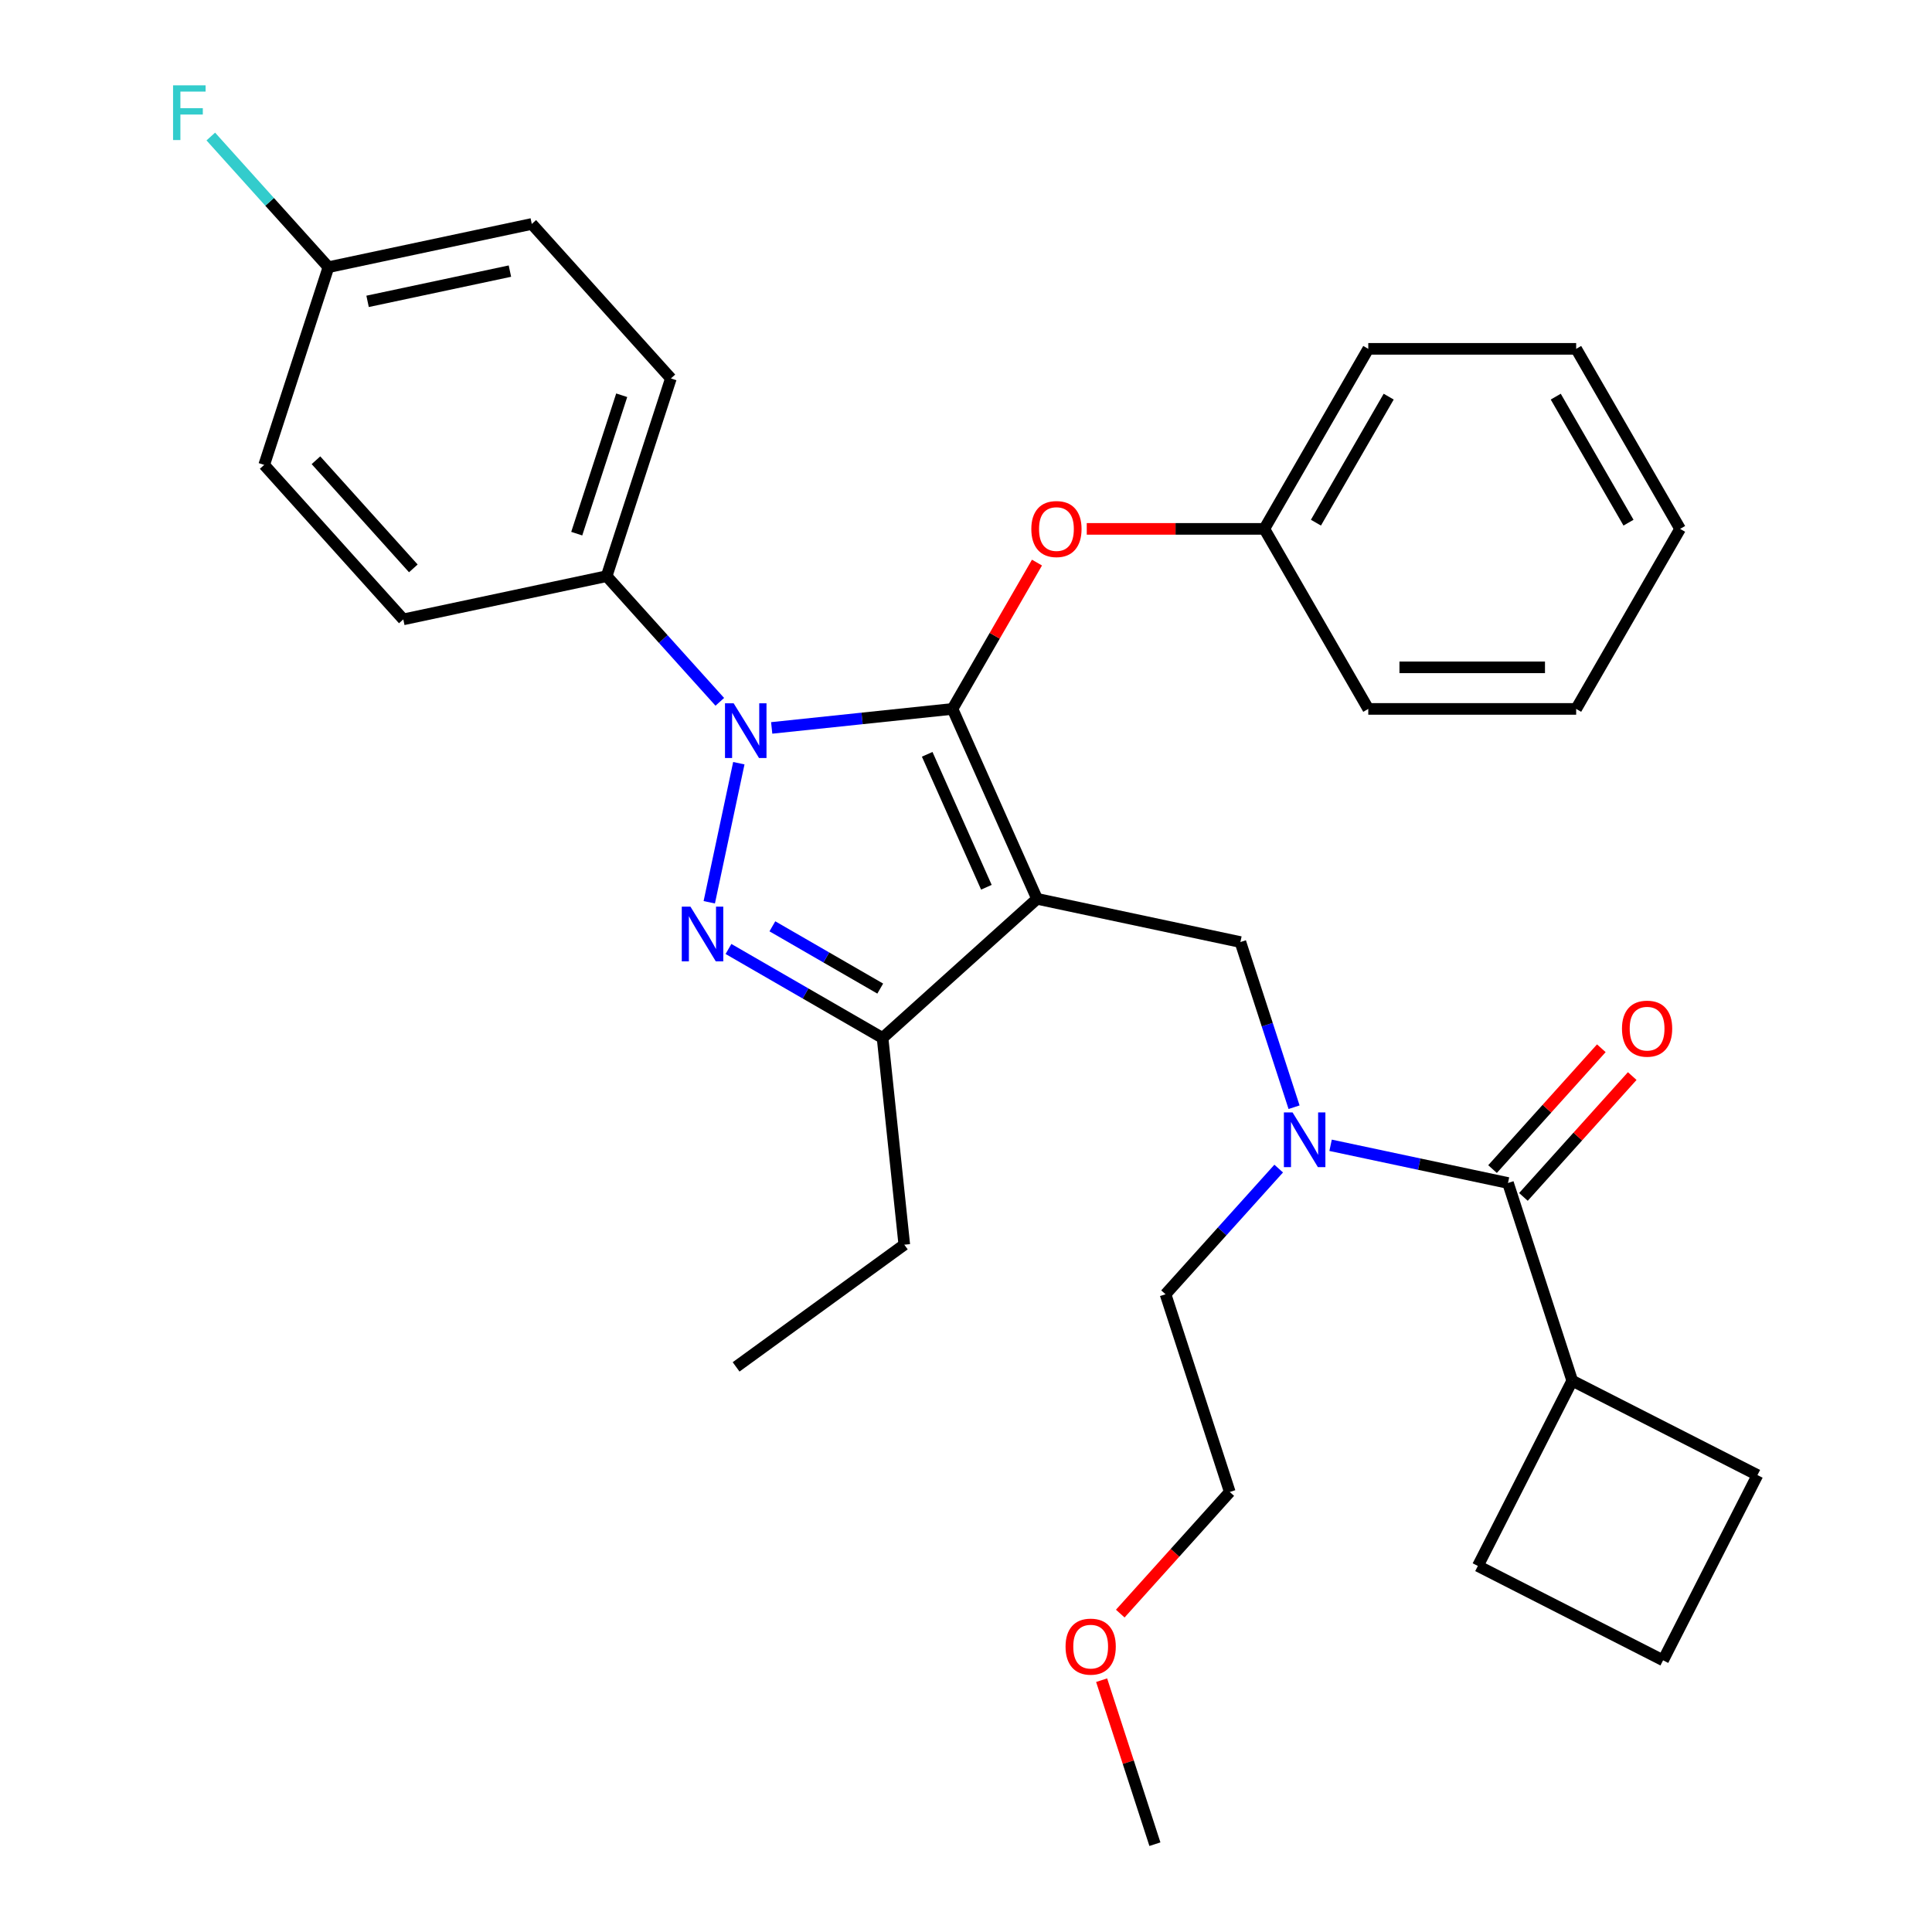 <?xml version='1.0' encoding='iso-8859-1'?>
<svg version='1.1' baseProfile='full'
              xmlns='http://www.w3.org/2000/svg'
                      xmlns:rdkit='http://www.rdkit.org/xml'
                      xmlns:xlink='http://www.w3.org/1999/xlink'
                  xml:space='preserve'
width='1000px' height='1000px' viewBox='0 0 1000 1000'>
<!-- END OF HEADER -->
<rect style='opacity:1.0;fill:#FFFFFF;stroke:none' width='1000' height='1000' x='0' y='0'> </rect>
<path class='bond-0' d='M 813.782,714.652 L 764.931,810.527' style='fill:none;fill-rule:evenodd;stroke:#000000;stroke-width:6px;stroke-linecap:butt;stroke-linejoin:miter;stroke-opacity:1' />
<path class='bond-1' d='M 813.782,714.652 L 909.657,763.503' style='fill:none;fill-rule:evenodd;stroke:#000000;stroke-width:6px;stroke-linecap:butt;stroke-linejoin:miter;stroke-opacity:1' />
<path class='bond-2' d='M 813.782,714.652 L 780.531,612.316' style='fill:none;fill-rule:evenodd;stroke:#000000;stroke-width:6px;stroke-linecap:butt;stroke-linejoin:miter;stroke-opacity:1' />
<path class='bond-3' d='M 669.805,573.094 L 655.917,530.35' style='fill:none;fill-rule:evenodd;stroke:#0000FF;stroke-width:6px;stroke-linecap:butt;stroke-linejoin:miter;stroke-opacity:1' />
<path class='bond-3' d='M 655.917,530.35 L 642.028,487.607' style='fill:none;fill-rule:evenodd;stroke:#000000;stroke-width:6px;stroke-linecap:butt;stroke-linejoin:miter;stroke-opacity:1' />
<path class='bond-4' d='M 688.71,592.798 L 734.62,602.557' style='fill:none;fill-rule:evenodd;stroke:#0000FF;stroke-width:6px;stroke-linecap:butt;stroke-linejoin:miter;stroke-opacity:1' />
<path class='bond-4' d='M 734.62,602.557 L 780.531,612.316' style='fill:none;fill-rule:evenodd;stroke:#000000;stroke-width:6px;stroke-linecap:butt;stroke-linejoin:miter;stroke-opacity:1' />
<path class='bond-5' d='M 661.849,604.859 L 632.564,637.384' style='fill:none;fill-rule:evenodd;stroke:#0000FF;stroke-width:6px;stroke-linecap:butt;stroke-linejoin:miter;stroke-opacity:1' />
<path class='bond-5' d='M 632.564,637.384 L 603.279,669.908' style='fill:none;fill-rule:evenodd;stroke:#000000;stroke-width:6px;stroke-linecap:butt;stroke-linejoin:miter;stroke-opacity:1' />
<path class='bond-6' d='M 788.527,619.516 L 816.683,588.246' style='fill:none;fill-rule:evenodd;stroke:#000000;stroke-width:6px;stroke-linecap:butt;stroke-linejoin:miter;stroke-opacity:1' />
<path class='bond-6' d='M 816.683,588.246 L 844.838,556.977' style='fill:none;fill-rule:evenodd;stroke:#FF0000;stroke-width:6px;stroke-linecap:butt;stroke-linejoin:miter;stroke-opacity:1' />
<path class='bond-6' d='M 772.535,605.115 L 800.69,573.846' style='fill:none;fill-rule:evenodd;stroke:#000000;stroke-width:6px;stroke-linecap:butt;stroke-linejoin:miter;stroke-opacity:1' />
<path class='bond-6' d='M 800.69,573.846 L 828.845,542.577' style='fill:none;fill-rule:evenodd;stroke:#FF0000;stroke-width:6px;stroke-linecap:butt;stroke-linejoin:miter;stroke-opacity:1' />
<path class='bond-7' d='M 860.806,859.377 L 909.657,763.503' style='fill:none;fill-rule:evenodd;stroke:#000000;stroke-width:6px;stroke-linecap:butt;stroke-linejoin:miter;stroke-opacity:1' />
<path class='bond-8' d='M 860.806,859.377 L 764.931,810.527' style='fill:none;fill-rule:evenodd;stroke:#000000;stroke-width:6px;stroke-linecap:butt;stroke-linejoin:miter;stroke-opacity:1' />
<path class='bond-9' d='M 642.028,487.607 L 536.777,465.235' style='fill:none;fill-rule:evenodd;stroke:#000000;stroke-width:6px;stroke-linecap:butt;stroke-linejoin:miter;stroke-opacity:1' />
<path class='bond-10' d='M 399.428,376.771 L 446.219,371.853' style='fill:none;fill-rule:evenodd;stroke:#0000FF;stroke-width:6px;stroke-linecap:butt;stroke-linejoin:miter;stroke-opacity:1' />
<path class='bond-10' d='M 446.219,371.853 L 493.011,366.935' style='fill:none;fill-rule:evenodd;stroke:#000000;stroke-width:6px;stroke-linecap:butt;stroke-linejoin:miter;stroke-opacity:1' />
<path class='bond-11' d='M 382.416,395.033 L 367.116,467.015' style='fill:none;fill-rule:evenodd;stroke:#0000FF;stroke-width:6px;stroke-linecap:butt;stroke-linejoin:miter;stroke-opacity:1' />
<path class='bond-12' d='M 372.567,363.267 L 343.282,330.743' style='fill:none;fill-rule:evenodd;stroke:#0000FF;stroke-width:6px;stroke-linecap:butt;stroke-linejoin:miter;stroke-opacity:1' />
<path class='bond-12' d='M 343.282,330.743 L 313.997,298.218' style='fill:none;fill-rule:evenodd;stroke:#000000;stroke-width:6px;stroke-linecap:butt;stroke-linejoin:miter;stroke-opacity:1' />
<path class='bond-13' d='M 493.011,366.935 L 514.874,329.067' style='fill:none;fill-rule:evenodd;stroke:#000000;stroke-width:6px;stroke-linecap:butt;stroke-linejoin:miter;stroke-opacity:1' />
<path class='bond-13' d='M 514.874,329.067 L 536.738,291.198' style='fill:none;fill-rule:evenodd;stroke:#FF0000;stroke-width:6px;stroke-linecap:butt;stroke-linejoin:miter;stroke-opacity:1' />
<path class='bond-14' d='M 493.011,366.935 L 536.777,465.235' style='fill:none;fill-rule:evenodd;stroke:#000000;stroke-width:6px;stroke-linecap:butt;stroke-linejoin:miter;stroke-opacity:1' />
<path class='bond-14' d='M 479.916,390.433 L 510.552,459.244' style='fill:none;fill-rule:evenodd;stroke:#000000;stroke-width:6px;stroke-linecap:butt;stroke-linejoin:miter;stroke-opacity:1' />
<path class='bond-15' d='M 536.777,465.235 L 456.812,537.236' style='fill:none;fill-rule:evenodd;stroke:#000000;stroke-width:6px;stroke-linecap:butt;stroke-linejoin:miter;stroke-opacity:1' />
<path class='bond-16' d='M 456.812,537.236 L 468.06,644.249' style='fill:none;fill-rule:evenodd;stroke:#000000;stroke-width:6px;stroke-linecap:butt;stroke-linejoin:miter;stroke-opacity:1' />
<path class='bond-17' d='M 456.812,537.236 L 416.934,514.212' style='fill:none;fill-rule:evenodd;stroke:#000000;stroke-width:6px;stroke-linecap:butt;stroke-linejoin:miter;stroke-opacity:1' />
<path class='bond-17' d='M 416.934,514.212 L 377.056,491.188' style='fill:none;fill-rule:evenodd;stroke:#0000FF;stroke-width:6px;stroke-linecap:butt;stroke-linejoin:miter;stroke-opacity:1' />
<path class='bond-17' d='M 455.609,511.691 L 427.694,495.575' style='fill:none;fill-rule:evenodd;stroke:#000000;stroke-width:6px;stroke-linecap:butt;stroke-linejoin:miter;stroke-opacity:1' />
<path class='bond-17' d='M 427.694,495.575 L 399.779,479.458' style='fill:none;fill-rule:evenodd;stroke:#0000FF;stroke-width:6px;stroke-linecap:butt;stroke-linejoin:miter;stroke-opacity:1' />
<path class='bond-18' d='M 579.846,835.199 L 608.188,803.722' style='fill:none;fill-rule:evenodd;stroke:#FF0000;stroke-width:6px;stroke-linecap:butt;stroke-linejoin:miter;stroke-opacity:1' />
<path class='bond-18' d='M 608.188,803.722 L 636.53,772.245' style='fill:none;fill-rule:evenodd;stroke:#000000;stroke-width:6px;stroke-linecap:butt;stroke-linejoin:miter;stroke-opacity:1' />
<path class='bond-19' d='M 570.2,869.659 L 583.99,912.102' style='fill:none;fill-rule:evenodd;stroke:#FF0000;stroke-width:6px;stroke-linecap:butt;stroke-linejoin:miter;stroke-opacity:1' />
<path class='bond-19' d='M 583.99,912.102 L 597.781,954.545' style='fill:none;fill-rule:evenodd;stroke:#000000;stroke-width:6px;stroke-linecap:butt;stroke-linejoin:miter;stroke-opacity:1' />
<path class='bond-20' d='M 603.279,669.908 L 636.53,772.245' style='fill:none;fill-rule:evenodd;stroke:#000000;stroke-width:6px;stroke-linecap:butt;stroke-linejoin:miter;stroke-opacity:1' />
<path class='bond-21' d='M 562.502,273.748 L 608.459,273.748' style='fill:none;fill-rule:evenodd;stroke:#FF0000;stroke-width:6px;stroke-linecap:butt;stroke-linejoin:miter;stroke-opacity:1' />
<path class='bond-21' d='M 608.459,273.748 L 654.415,273.748' style='fill:none;fill-rule:evenodd;stroke:#000000;stroke-width:6px;stroke-linecap:butt;stroke-linejoin:miter;stroke-opacity:1' />
<path class='bond-22' d='M 708.217,180.562 L 654.415,273.748' style='fill:none;fill-rule:evenodd;stroke:#000000;stroke-width:6px;stroke-linecap:butt;stroke-linejoin:miter;stroke-opacity:1' />
<path class='bond-22' d='M 718.784,205.3 L 681.123,270.531' style='fill:none;fill-rule:evenodd;stroke:#000000;stroke-width:6px;stroke-linecap:butt;stroke-linejoin:miter;stroke-opacity:1' />
<path class='bond-23' d='M 708.217,180.562 L 815.82,180.562' style='fill:none;fill-rule:evenodd;stroke:#000000;stroke-width:6px;stroke-linecap:butt;stroke-linejoin:miter;stroke-opacity:1' />
<path class='bond-24' d='M 654.415,273.748 L 708.217,366.935' style='fill:none;fill-rule:evenodd;stroke:#000000;stroke-width:6px;stroke-linecap:butt;stroke-linejoin:miter;stroke-opacity:1' />
<path class='bond-25' d='M 815.82,180.562 L 869.621,273.748' style='fill:none;fill-rule:evenodd;stroke:#000000;stroke-width:6px;stroke-linecap:butt;stroke-linejoin:miter;stroke-opacity:1' />
<path class='bond-25' d='M 805.252,205.3 L 842.913,270.531' style='fill:none;fill-rule:evenodd;stroke:#000000;stroke-width:6px;stroke-linecap:butt;stroke-linejoin:miter;stroke-opacity:1' />
<path class='bond-26' d='M 313.997,298.218 L 347.248,195.882' style='fill:none;fill-rule:evenodd;stroke:#000000;stroke-width:6px;stroke-linecap:butt;stroke-linejoin:miter;stroke-opacity:1' />
<path class='bond-26' d='M 298.518,276.218 L 321.793,204.582' style='fill:none;fill-rule:evenodd;stroke:#000000;stroke-width:6px;stroke-linecap:butt;stroke-linejoin:miter;stroke-opacity:1' />
<path class='bond-27' d='M 313.997,298.218 L 208.746,320.59' style='fill:none;fill-rule:evenodd;stroke:#000000;stroke-width:6px;stroke-linecap:butt;stroke-linejoin:miter;stroke-opacity:1' />
<path class='bond-28' d='M 169.996,138.289 L 275.248,115.917' style='fill:none;fill-rule:evenodd;stroke:#000000;stroke-width:6px;stroke-linecap:butt;stroke-linejoin:miter;stroke-opacity:1' />
<path class='bond-28' d='M 190.259,155.984 L 263.935,140.323' style='fill:none;fill-rule:evenodd;stroke:#000000;stroke-width:6px;stroke-linecap:butt;stroke-linejoin:miter;stroke-opacity:1' />
<path class='bond-29' d='M 169.996,138.289 L 139.551,104.476' style='fill:none;fill-rule:evenodd;stroke:#000000;stroke-width:6px;stroke-linecap:butt;stroke-linejoin:miter;stroke-opacity:1' />
<path class='bond-29' d='M 139.551,104.476 L 109.106,70.664' style='fill:none;fill-rule:evenodd;stroke:#33CCCC;stroke-width:6px;stroke-linecap:butt;stroke-linejoin:miter;stroke-opacity:1' />
<path class='bond-30' d='M 169.996,138.289 L 136.745,240.626' style='fill:none;fill-rule:evenodd;stroke:#000000;stroke-width:6px;stroke-linecap:butt;stroke-linejoin:miter;stroke-opacity:1' />
<path class='bond-31' d='M 468.06,644.249 L 381.007,707.496' style='fill:none;fill-rule:evenodd;stroke:#000000;stroke-width:6px;stroke-linecap:butt;stroke-linejoin:miter;stroke-opacity:1' />
<path class='bond-32' d='M 347.248,195.882 L 275.248,115.917' style='fill:none;fill-rule:evenodd;stroke:#000000;stroke-width:6px;stroke-linecap:butt;stroke-linejoin:miter;stroke-opacity:1' />
<path class='bond-33' d='M 208.746,320.59 L 136.745,240.626' style='fill:none;fill-rule:evenodd;stroke:#000000;stroke-width:6px;stroke-linecap:butt;stroke-linejoin:miter;stroke-opacity:1' />
<path class='bond-33' d='M 213.939,294.195 L 163.538,238.22' style='fill:none;fill-rule:evenodd;stroke:#000000;stroke-width:6px;stroke-linecap:butt;stroke-linejoin:miter;stroke-opacity:1' />
<path class='bond-34' d='M 869.621,273.748 L 815.82,366.935' style='fill:none;fill-rule:evenodd;stroke:#000000;stroke-width:6px;stroke-linecap:butt;stroke-linejoin:miter;stroke-opacity:1' />
<path class='bond-35' d='M 708.217,366.935 L 815.82,366.935' style='fill:none;fill-rule:evenodd;stroke:#000000;stroke-width:6px;stroke-linecap:butt;stroke-linejoin:miter;stroke-opacity:1' />
<path class='bond-35' d='M 724.357,345.415 L 799.679,345.415' style='fill:none;fill-rule:evenodd;stroke:#000000;stroke-width:6px;stroke-linecap:butt;stroke-linejoin:miter;stroke-opacity:1' />
<path  class='atom-1' d='M 669.02 575.784
L 678.3 590.784
Q 679.22 592.264, 680.7 594.944
Q 682.18 597.624, 682.26 597.784
L 682.26 575.784
L 686.02 575.784
L 686.02 604.104
L 682.14 604.104
L 672.18 587.704
Q 671.02 585.784, 669.78 583.584
Q 668.58 581.384, 668.22 580.704
L 668.22 604.104
L 664.54 604.104
L 664.54 575.784
L 669.02 575.784
' fill='#0000FF'/>
<path  class='atom-3' d='M 839.531 532.431
Q 839.531 525.631, 842.891 521.831
Q 846.251 518.031, 852.531 518.031
Q 858.811 518.031, 862.171 521.831
Q 865.531 525.631, 865.531 532.431
Q 865.531 539.311, 862.131 543.231
Q 858.731 547.111, 852.531 547.111
Q 846.291 547.111, 842.891 543.231
Q 839.531 539.351, 839.531 532.431
M 852.531 543.911
Q 856.851 543.911, 859.171 541.031
Q 861.531 538.111, 861.531 532.431
Q 861.531 526.871, 859.171 524.071
Q 856.851 521.231, 852.531 521.231
Q 848.211 521.231, 845.851 524.031
Q 843.531 526.831, 843.531 532.431
Q 843.531 538.151, 845.851 541.031
Q 848.211 543.911, 852.531 543.911
' fill='#FF0000'/>
<path  class='atom-7' d='M 379.738 364.023
L 389.018 379.023
Q 389.938 380.503, 391.418 383.183
Q 392.898 385.863, 392.978 386.023
L 392.978 364.023
L 396.738 364.023
L 396.738 392.343
L 392.858 392.343
L 382.898 375.943
Q 381.738 374.023, 380.498 371.823
Q 379.298 369.623, 378.938 368.943
L 378.938 392.343
L 375.258 392.343
L 375.258 364.023
L 379.738 364.023
' fill='#0000FF'/>
<path  class='atom-11' d='M 357.366 469.274
L 366.646 484.274
Q 367.566 485.754, 369.046 488.434
Q 370.526 491.114, 370.606 491.274
L 370.606 469.274
L 374.366 469.274
L 374.366 497.594
L 370.486 497.594
L 360.526 481.194
Q 359.366 479.274, 358.126 477.074
Q 356.926 474.874, 356.566 474.194
L 356.566 497.594
L 352.886 497.594
L 352.886 469.274
L 357.366 469.274
' fill='#0000FF'/>
<path  class='atom-12' d='M 551.53 852.289
Q 551.53 845.489, 554.89 841.689
Q 558.25 837.889, 564.53 837.889
Q 570.81 837.889, 574.17 841.689
Q 577.53 845.489, 577.53 852.289
Q 577.53 859.169, 574.13 863.089
Q 570.73 866.969, 564.53 866.969
Q 558.29 866.969, 554.89 863.089
Q 551.53 859.209, 551.53 852.289
M 564.53 863.769
Q 568.85 863.769, 571.17 860.889
Q 573.53 857.969, 573.53 852.289
Q 573.53 846.729, 571.17 843.929
Q 568.85 841.089, 564.53 841.089
Q 560.21 841.089, 557.85 843.889
Q 555.53 846.689, 555.53 852.289
Q 555.53 858.009, 557.85 860.889
Q 560.21 863.769, 564.53 863.769
' fill='#FF0000'/>
<path  class='atom-16' d='M 533.812 273.828
Q 533.812 267.028, 537.172 263.228
Q 540.532 259.428, 546.812 259.428
Q 553.092 259.428, 556.452 263.228
Q 559.812 267.028, 559.812 273.828
Q 559.812 280.708, 556.412 284.628
Q 553.012 288.508, 546.812 288.508
Q 540.572 288.508, 537.172 284.628
Q 533.812 280.748, 533.812 273.828
M 546.812 285.308
Q 551.132 285.308, 553.452 282.428
Q 555.812 279.508, 555.812 273.828
Q 555.812 268.268, 553.452 265.468
Q 551.132 262.628, 546.812 262.628
Q 542.492 262.628, 540.132 265.428
Q 537.812 268.228, 537.812 273.828
Q 537.812 279.548, 540.132 282.428
Q 542.492 285.308, 546.812 285.308
' fill='#FF0000'/>
<path  class='atom-24' d='M 89.576 44.165
L 106.416 44.165
L 106.416 47.405
L 93.376 47.405
L 93.376 56.005
L 104.976 56.005
L 104.976 59.285
L 93.376 59.285
L 93.376 72.485
L 89.576 72.485
L 89.576 44.165
' fill='#33CCCC'/>
</svg>

